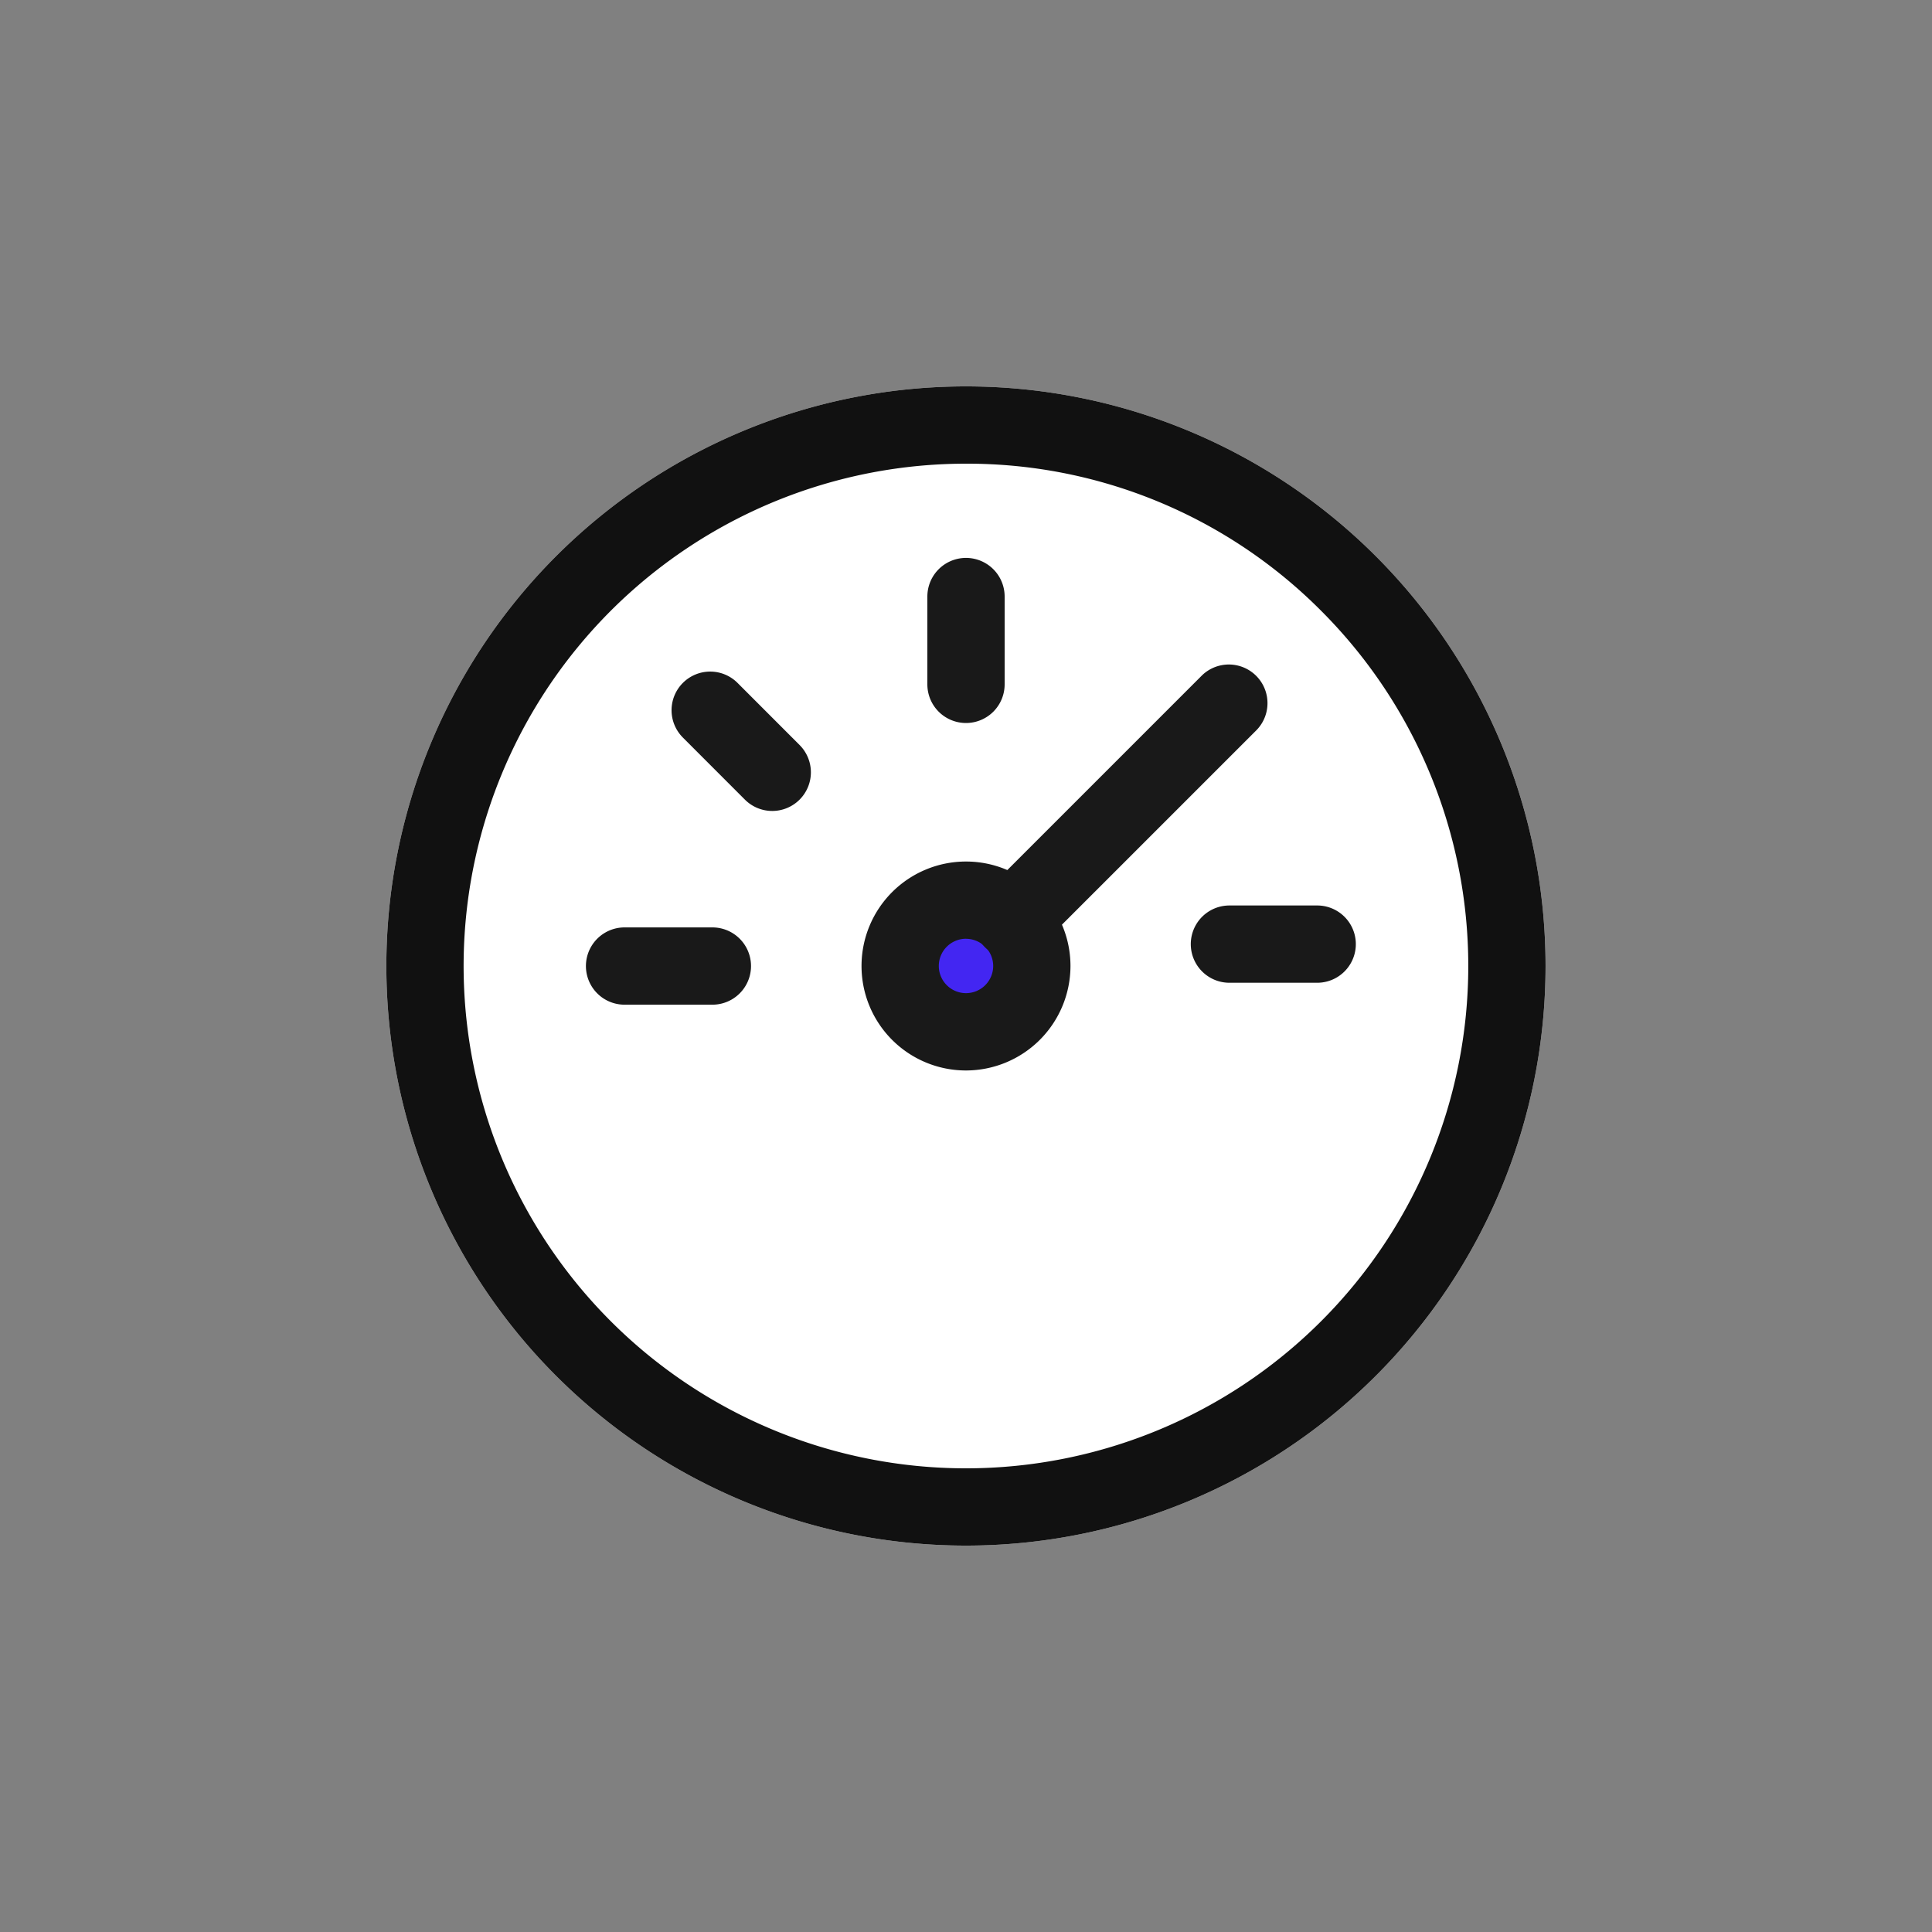 <svg xmlns="http://www.w3.org/2000/svg" width="40" height="40" viewBox="0 0 40 40">
  <rect x="0" y="0" width="40" height="40" fill="#808080" stroke="none"/>
  <g id="data_info" transform="translate(-11.311 -12)">
    <g id="그룹_10898" data-name="그룹 10898" transform="translate(11.31 12)">
      <rect id="사각형_3627" data-name="사각형 3627" width="40" height="40" transform="translate(0 0)" fill="none"/>
      <g id="그룹_22301" data-name="그룹 22301" transform="translate(8 8)">
        <g id="그룹_22262" data-name="그룹 22262">
          <path id="패스_13701" data-name="패스 13701" d="M12,0A12,12,0,1,1,0,12,12,12,0,0,1,12,0Z" fill="#fff"/>
          <path id="타원_159_-_윤곽선" data-name="타원 159 - 윤곽선" d="M12,1.6A10.4,10.4,0,0,0,4.646,19.354,10.4,10.4,0,0,0,19.354,4.646,10.332,10.332,0,0,0,12,1.6M12,0A12,12,0,1,1,0,12,12,12,0,0,1,12,0Z" fill="#111"/>
          <path id="패스_13632" data-name="패스 13632" d="M11.929,13.292a1.363,1.363,0,1,0-1.363-1.363A1.363,1.363,0,0,0,11.929,13.292Z" transform="translate(0.072 0.071)" fill="#4326f2"/>
          <path id="패스_13632_-_윤곽선" data-name="패스 13632 - 윤곽선" d="M11.729,13.892a2.163,2.163,0,1,1,2.163-2.163A2.166,2.166,0,0,1,11.729,13.892Zm0-2.727a.563.563,0,1,0,.563.563A.564.564,0,0,0,11.729,11.166Z" transform="translate(0.272 0.271)" fill="#191919"/>
          <path id="패스_13633" data-name="패스 13633" d="M12.815,11.351a.8.8,0,0,1-.566-1.366l4.5-4.5a.8.8,0,0,1,1.131,1.131l-4.5,4.5A.8.8,0,0,1,12.815,11.351Z" transform="translate(0.143 0.493)" fill="#191919"/>
          <path id="패스_13634" data-name="패스 13634" d="M4.477,12.122H2.659a.8.8,0,0,1,0-1.6H4.477a.8.8,0,0,1,0,1.6Z" transform="translate(2.273 0.679)" fill="#191919"/>
          <path id="패스_13637" data-name="패스 13637" d="M20.791,12.122H18.973a.8.8,0,0,1,0-1.6h1.817a.8.8,0,0,1,0,1.6Z" transform="translate(-1.518 0.225)" fill="#191919"/>
          <path id="패스_13640" data-name="패스 13640" d="M12.278,5.508a.8.8,0,0,1-.8-.8V2.89a.8.8,0,0,1,1.6,0V4.708A.8.8,0,0,1,12.278,5.508Z" transform="translate(-0.277 1.461)" fill="#191919"/>
          <path id="패스_13642" data-name="패스 13642" d="M6.659,7.46a.8.8,0,0,1-.566-.235L4.809,5.94A.8.8,0,1,1,5.941,4.809L7.225,6.094A.8.8,0,0,1,6.659,7.46Z" transform="translate(1.33 1.33)" fill="#191919"/>
        </g>
      </g>
    </g>
  </g>
</svg>
